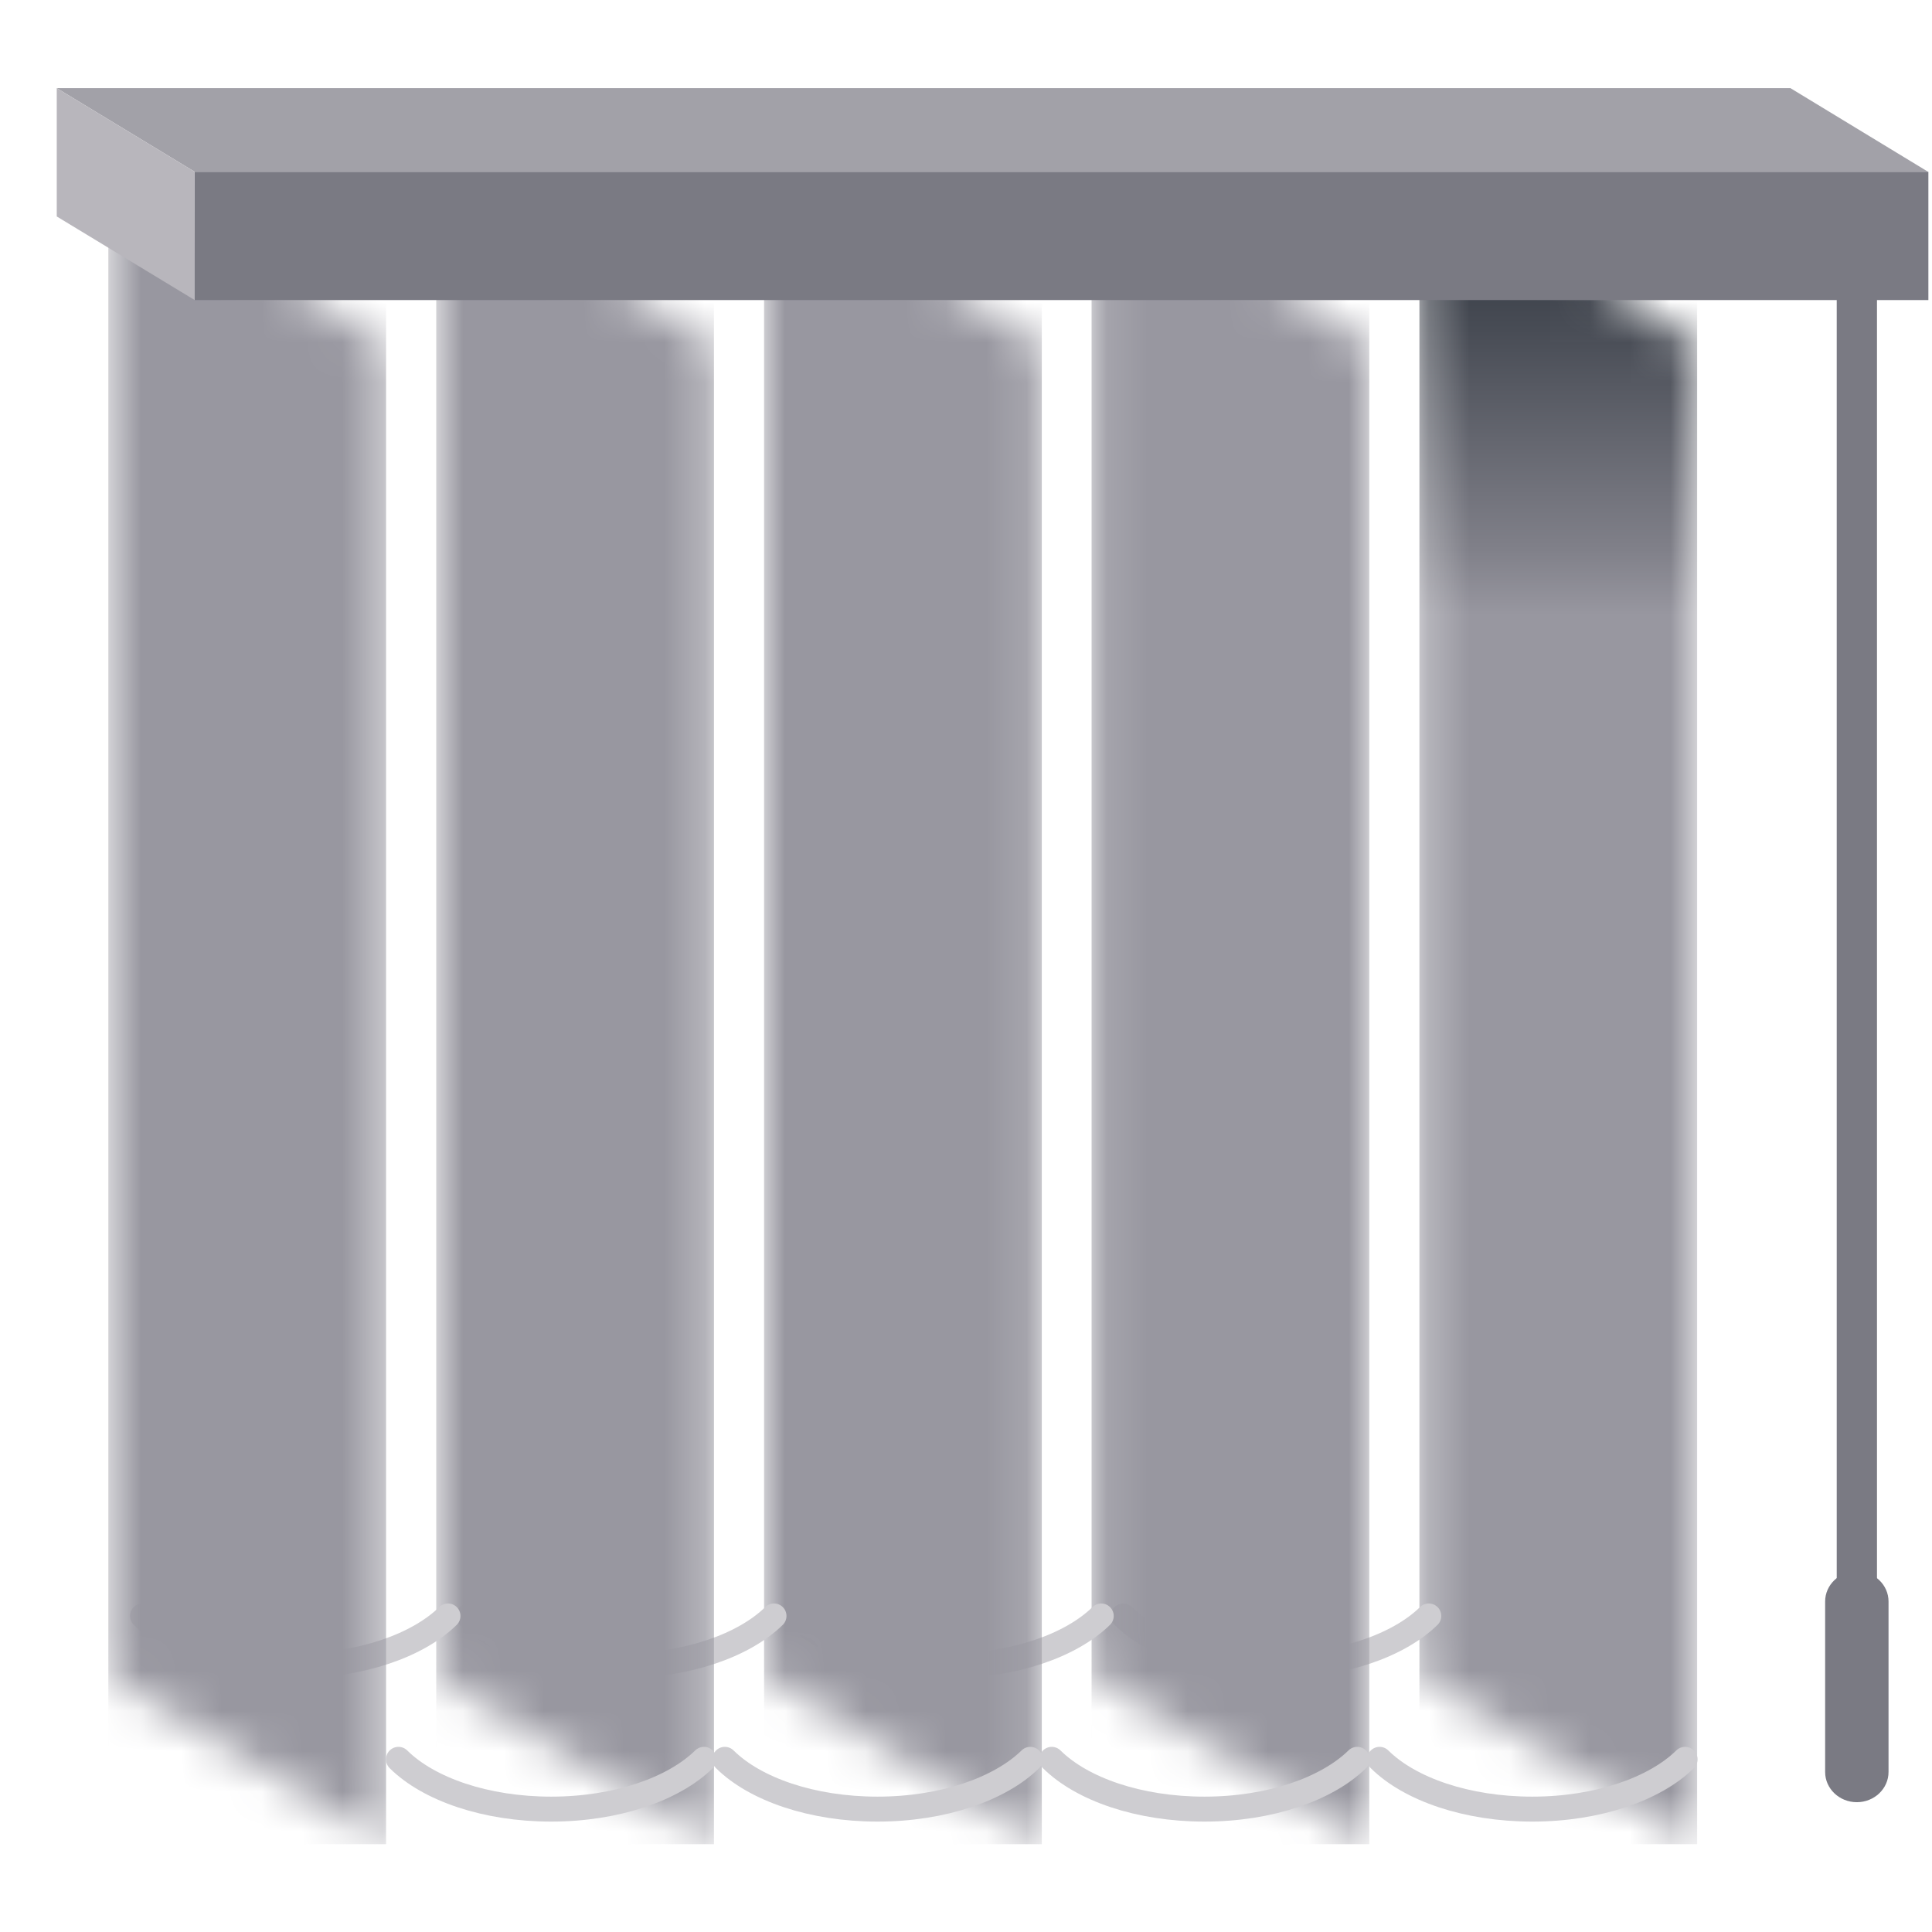<svg width="48" height="48" viewBox="0 0 48 48" fill="none" xmlns="http://www.w3.org/2000/svg">
<mask id="mask0_1_221" style="mask-type:luminance" maskUnits="userSpaceOnUse" x="35" y="4" width="8" height="42">
<path d="M35.265 41.633L42.165 45.81V8.55L35.265 4.372V41.633Z" fill="white"/>
</mask>
<g mask="url(#mask0_1_221)">
<path d="M42.165 4.372H35.265V45.818H42.165V4.372Z" fill="url(#paint0_linear_1_221)"/>
</g>
<path d="M27.907 40.148C28.657 40.89 30.075 41.385 31.703 41.385C33.33 41.385 34.748 40.883 35.498 40.148" stroke="#CECDD1" stroke-width="0.62" stroke-linecap="round" stroke-linejoin="round"/>
<mask id="mask1_1_221" style="mask-type:luminance" maskUnits="userSpaceOnUse" x="27" y="4" width="8" height="42">
<path d="M27.12 41.633L34.02 45.81V8.55L27.12 4.372V41.633Z" fill="white"/>
</mask>
<g mask="url(#mask1_1_221)">
<path d="M34.02 4.372H27.12V45.818H34.02V4.372Z" fill="url(#paint1_linear_1_221)"/>
</g>
<path d="M19.77 40.148C20.52 40.89 21.938 41.385 23.565 41.385C25.192 41.385 26.61 40.883 27.36 40.148" stroke="#CECDD1" stroke-width="0.62" stroke-linecap="round" stroke-linejoin="round"/>
<mask id="mask2_1_221" style="mask-type:luminance" maskUnits="userSpaceOnUse" x="18" y="4" width="8" height="42">
<path d="M18.983 41.633L25.875 45.81V8.55L18.983 4.372V41.633Z" fill="white"/>
</mask>
<g mask="url(#mask2_1_221)">
<path d="M25.883 4.372H18.983V45.818H25.883V4.372Z" fill="url(#paint2_linear_1_221)"/>
</g>
<path d="M11.64 40.148C12.39 40.89 13.807 41.385 15.435 41.385C17.062 41.385 18.48 40.883 19.23 40.148" stroke="#CECDD1" stroke-width="0.62" stroke-linecap="round" stroke-linejoin="round"/>
<mask id="mask3_1_221" style="mask-type:luminance" maskUnits="userSpaceOnUse" x="10" y="4" width="8" height="42">
<path d="M10.838 41.633L17.738 45.81V8.55L10.838 4.372V41.633Z" fill="white"/>
</mask>
<g mask="url(#mask3_1_221)">
<path d="M17.738 4.372H10.838V45.818H17.738V4.372Z" fill="url(#paint3_linear_1_221)"/>
</g>
<path d="M3.54 40.148C4.29 40.89 5.707 41.385 7.335 41.385C8.962 41.385 10.38 40.883 11.13 40.148" stroke="#CECDD1" stroke-width="0.62" stroke-linecap="round" stroke-linejoin="round"/>
<path d="M46.133 5.955V39.682" stroke="#7A7A83" stroke-linecap="round" stroke-linejoin="round"/>
<path d="M46.92 44.025C46.92 44.438 46.568 44.775 46.133 44.775C45.697 44.775 45.345 44.438 45.345 44.025V39.788C45.345 39.375 45.697 39.038 46.133 39.038C46.568 39.038 46.92 39.375 46.92 39.788V44.025Z" fill="#7A7A83"/>
<mask id="mask4_1_221" style="mask-type:luminance" maskUnits="userSpaceOnUse" x="2" y="4" width="8" height="42">
<path d="M2.692 41.633L9.592 45.81V8.55L2.692 4.372V41.633Z" fill="white"/>
</mask>
<g mask="url(#mask4_1_221)">
<path d="M9.592 4.372H2.692V45.818H9.592V4.372Z" fill="url(#paint4_linear_1_221)"/>
</g>
<path d="M47.91 4.267H4.838V7.455H47.91V4.267Z" fill="#7A7A83"/>
<path d="M1.41 2.19L4.837 4.268H47.903L44.483 2.19H1.41Z" fill="#A2A1A8"/>
<path d="M1.41 5.378L4.837 7.455V4.268L1.41 2.19V5.378Z" fill="#B8B6BC"/>
<path d="M34.275 43.71C35.025 44.453 36.443 44.947 38.07 44.947C39.697 44.947 41.115 44.445 41.865 43.71" stroke="#CECDD1" stroke-width="0.62" stroke-linecap="round" stroke-linejoin="round"/>
<path d="M26.13 43.71C26.88 44.453 28.297 44.947 29.925 44.947C31.552 44.947 32.97 44.445 33.72 43.71" stroke="#CECDD1" stroke-width="0.62" stroke-linecap="round" stroke-linejoin="round"/>
<path d="M18.008 43.71C18.758 44.453 20.175 44.947 21.802 44.947C23.43 44.947 24.848 44.445 25.598 43.71" stroke="#CECDD1" stroke-width="0.62" stroke-linecap="round" stroke-linejoin="round"/>
<path d="M9.9 43.71C10.65 44.453 12.068 44.947 13.695 44.947C15.322 44.947 16.74 44.445 17.49 43.71" stroke="#CECDD1" stroke-width="0.62" stroke-linecap="round" stroke-linejoin="round"/>
<defs>
<linearGradient id="paint0_linear_1_221" x1="37.895" y1="46.998" x2="37.895" y2="5.826" gradientUnits="userSpaceOnUse">
<stop stop-color="#9897A0"/>
<stop offset="0.77" stop-color="#9897A0"/>
<stop offset="0.81" stop-color="#808089"/>
<stop offset="0.94" stop-color="#494D56"/>
<stop offset="1" stop-color="#343942"/>
</linearGradient>
<linearGradient id="paint1_linear_1_221" x1="29.824" y1="-30945.2" x2="29.824" y2="-30996.7" gradientUnits="userSpaceOnUse">
<stop stop-color="#9897A0"/>
<stop offset="0.77" stop-color="#9897A0"/>
<stop offset="0.81" stop-color="#808089"/>
<stop offset="0.94" stop-color="#494D56"/>
<stop offset="1" stop-color="#343942"/>
</linearGradient>
<linearGradient id="paint2_linear_1_221" x1="21.745" y1="-30945.2" x2="21.745" y2="-30996.7" gradientUnits="userSpaceOnUse">
<stop stop-color="#9897A0"/>
<stop offset="0.77" stop-color="#9897A0"/>
<stop offset="0.81" stop-color="#808089"/>
<stop offset="0.94" stop-color="#494D56"/>
<stop offset="1" stop-color="#343942"/>
</linearGradient>
<linearGradient id="paint3_linear_1_221" x1="13.667" y1="-30945.2" x2="13.667" y2="-30996.7" gradientUnits="userSpaceOnUse">
<stop stop-color="#9897A0"/>
<stop offset="0.77" stop-color="#9897A0"/>
<stop offset="0.81" stop-color="#808089"/>
<stop offset="0.94" stop-color="#494D56"/>
<stop offset="1" stop-color="#343942"/>
</linearGradient>
<linearGradient id="paint4_linear_1_221" x1="5.596" y1="-30945.2" x2="5.596" y2="-30996.7" gradientUnits="userSpaceOnUse">
<stop stop-color="#9897A0"/>
<stop offset="0.77" stop-color="#9897A0"/>
<stop offset="0.81" stop-color="#808089"/>
<stop offset="0.94" stop-color="#494D56"/>
<stop offset="1" stop-color="#343942"/>
</linearGradient>
</defs>
</svg>
